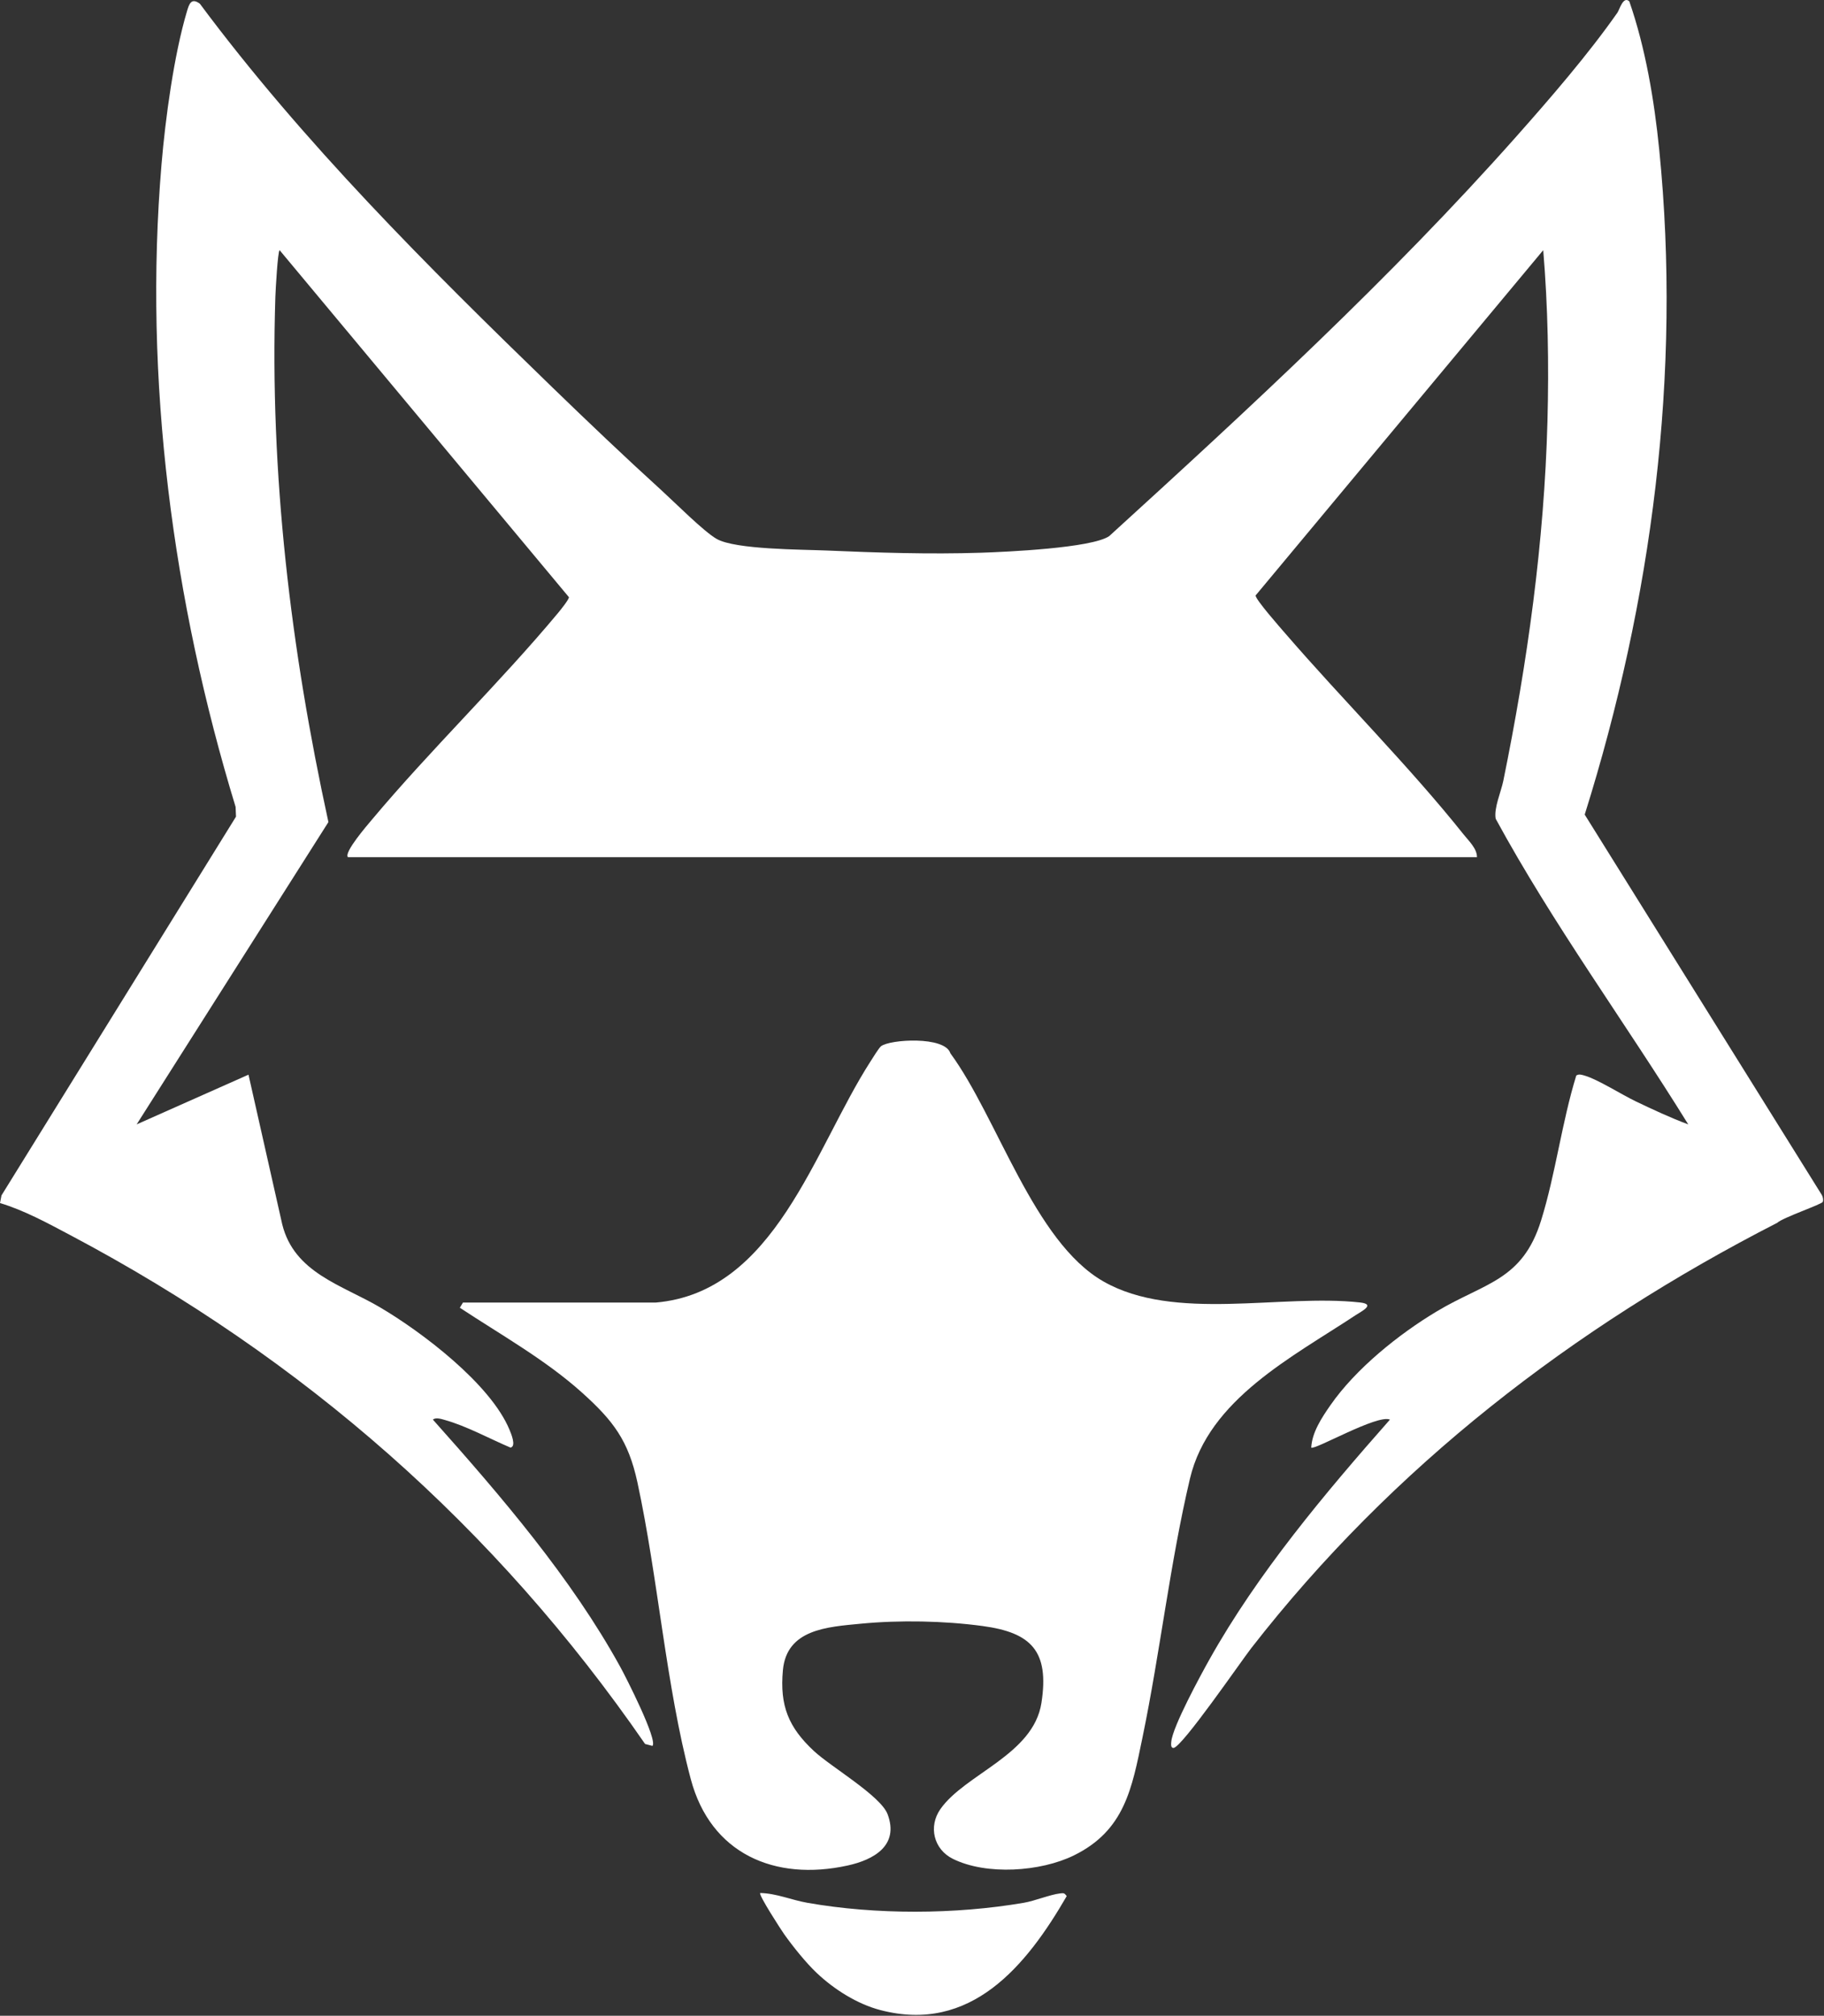 <svg width="1761" height="1946" viewBox="0 0 1761 1946" fill="none" xmlns="http://www.w3.org/2000/svg">
<rect x="0" y="0" width="1761" height="1946" fill="#333333" stroke="none"/>
<path d="M335.93 827.511C331.61 823.141 354.93 796.241 358.91 791.491C416.12 723.221 482.26 659.611 538.96 591.541C541.08 589.001 549.4 578.661 549.28 576.531L269.95 241.521C268.14 242.861 266.08 279.671 265.86 286.391C260.28 457.451 280.75 627.161 317.07 793.641L131.93 1085.5L239.91 1037.5L272.48 1181.95C284.02 1228.76 330 1240.47 366.53 1261.9C407.09 1285.7 473.76 1336.17 491.97 1380.46C493.41 1383.96 498.7 1396.32 492.88 1397.52C472.65 1388.96 450.65 1376.8 429.56 1370.88C426.31 1369.97 420.79 1368.09 417.94 1370.5C482.96 1443.42 551.72 1523.41 598.97 1609.47C604.21 1619.02 635.27 1679.99 629.92 1685.5L622.8 1683.64C478.36 1474.16 292.66 1311.42 67.97 1192.47C46.04 1180.86 23.8 1168.63 0 1161.42L1.44 1154.04L227.86 788.381L227.46 779.001C166.81 580.221 138.42 366.501 155.95 158.541C159.66 114.481 167.95 53.071 180.46 11.041C182.61 3.811 184.6 -2.489 192.92 3.541C292.56 137.481 413.07 257.531 532.9 373.611C567.6 407.221 603.15 441.111 638.9 473.601C651.4 484.961 679.64 513.381 692.08 520.371C710.27 530.581 774.05 530.451 797.02 531.431C846.54 533.551 897.24 535.251 947.03 533.611C971.07 532.821 1054.29 529.121 1070.95 517.531C1205.81 394.611 1342.58 268.551 1463.83 131.931C1496.76 94.821 1533.22 52.671 1561.59 12.181C1563.55 9.391 1567.13 -4.209 1573.03 1.301C1588.67 46.291 1597.15 97.001 1601.92 144.541C1623.61 360.791 1594.77 579.971 1529.98 786.421L1758.88 1153.6C1759.95 1155.6 1760.56 1158.15 1759.82 1160.3C1759.03 1162.59 1720.76 1175.67 1715.9 1180.48C1518.62 1281.58 1344.27 1416.05 1208.05 1591.11C1198.32 1603.62 1140.88 1687.26 1132.94 1687.48C1130.16 1687.56 1130.64 1683.48 1130.82 1681.46C1132.12 1666.95 1159.08 1617.39 1167.6 1602.18C1214.27 1518.83 1278.99 1441.84 1341.93 1370.51C1329.98 1365.08 1268.81 1400.41 1265.95 1397.51C1266.69 1382.83 1276.13 1368.62 1284.28 1356.86C1308.84 1321.41 1350.44 1287.99 1387.33 1265.91C1433.46 1238.3 1469.76 1236.41 1487.82 1178.4C1501.87 1133.26 1507.83 1083.75 1521.81 1038.37C1524.35 1036.52 1527.33 1037.67 1529.99 1038.43C1542.55 1042.01 1565.78 1056.83 1579.22 1063.24C1595.76 1071.13 1612.75 1079.12 1629.94 1085.5C1568.79 986.661 1499.6 892.681 1444.02 790.421C1442.13 780.231 1449.21 764.471 1451.36 753.941C1474.71 639.441 1490.89 523.531 1494.02 406.601C1495.49 351.671 1494.49 296.151 1489.92 241.521L1212.27 574.821C1211.59 578.211 1236.77 606.751 1240.92 611.551C1296.46 675.841 1360.52 739.681 1412.98 805.491C1418.13 811.951 1426.04 819.231 1425.95 827.521H335.93V827.511Z" fill="white"/>
<path d="M632.93 1257.51C748.18 1247.74 786.08 1109.24 840.32 1024.9C842.33 1021.77 848.46 1011.77 850.51 1010.11C858.86 1003.35 912.36 999.981 917.57 1016.87C963.15 1078.95 997.97 1198.64 1065.32 1237.12C1133.88 1276.29 1236.62 1248.95 1313.03 1257.41C1328.55 1259.13 1314.34 1266.01 1308.98 1269.56C1247.76 1310.07 1166.97 1350.85 1148.87 1427.44C1129.62 1508.87 1120.05 1595.29 1102.99 1677.56C1092.85 1726.48 1085.91 1767.16 1036.7 1791.27C1004.58 1807 952.39 1810.63 919.93 1794.53C901.48 1785.38 896.1 1763.38 907.93 1746.5C931.79 1712.46 997.66 1694.18 1005.46 1644.04C1013.26 1593.89 995.55 1576.09 948.69 1569.77C911.21 1564.72 868.65 1563.91 830.96 1567.54C798.63 1570.66 759.49 1572.84 755.86 1612.44C752.72 1646.68 761.22 1667.61 785.92 1690.55C802.42 1705.88 850.3 1733.71 856.96 1751.51C868.26 1781.71 843.54 1795.45 818.39 1800.97C747.81 1816.48 686.04 1789.52 666.91 1717.55C642.82 1626.88 635.45 1523.86 615.4 1431.06C606.66 1390.64 592 1371.5 561.97 1344.49C526.69 1312.75 483.36 1288.51 443.95 1262.49L446.95 1257.51H632.95H632.93Z" fill="white"/>
<path d="M788.63 1904.82C778.14 1894.93 765.54 1879.18 757.11 1867.33C754.39 1863.5 732.1 1829.15 733.94 1827.52C749.41 1827.81 764.22 1834.29 779.47 1836.97C845.55 1848.61 922.3 1848.29 988.39 1836.97C999.15 1835.13 1013.9 1829.03 1023.4 1827.92C1026.93 1827.5 1027.64 1827.44 1029.88 1830.5C990.89 1897.98 937.28 1963.39 849.91 1940.53C827.54 1934.68 805.35 1920.59 788.63 1904.81V1904.82Z" fill="white"/>
</svg>

